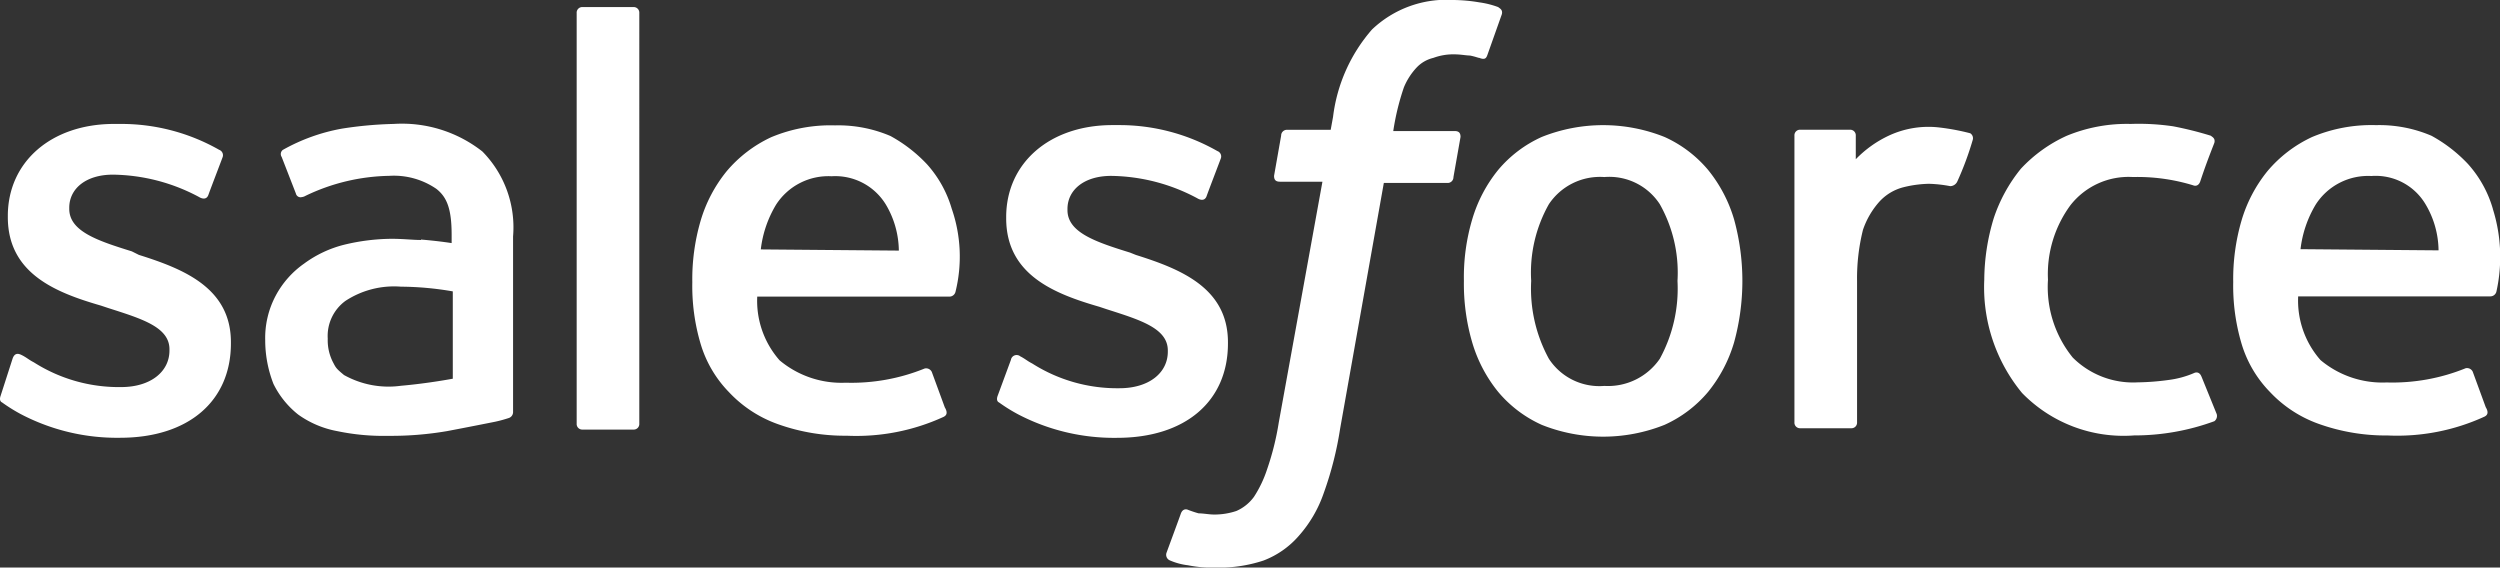 <svg xmlns="http://www.w3.org/2000/svg" width="122.947" height="27.912" viewBox="0 0 122.947 27.912">
  <rect x="0" y="0" width="122.947" height="27.912" fill="#333333" stroke="none"/>
  <g id="Group_15" data-name="Group 15" transform="translate(-268.999 -385.485)">
    <g id="Group_62900" data-name="Group 62900">
      <path id="Path_270234" data-name="Path 270234" d="M137.684,279.345c-.116.29.058.348.058.348a8.126,8.126,0,0,0,.929.58,10.185,10.185,0,0,0,4.874,1.161c3.366,0,5.455-1.8,5.455-4.642v-.058c0-2.669-2.321-3.6-4.526-4.294l-.348-.174c-1.683-.522-3.076-.986-3.076-2.089v-.058c0-.928.812-1.625,2.147-1.625a9.177,9.177,0,0,1,4.236,1.1s.348.232.464-.116c.058-.174.638-1.683.7-1.857a.282.282,0,0,0-.174-.348A9.733,9.733,0,0,0,143.6,266h-.348c-3.076,0-5.223,1.857-5.223,4.526v.058c0,2.785,2.379,3.714,4.584,4.352l.348.116c1.625.522,3.017.928,3.017,2.031v.058c0,1.044-.928,1.8-2.379,1.8a7.789,7.789,0,0,1-4.294-1.219c-.232-.116-.348-.232-.58-.348-.116-.058-.348-.174-.464.174l-.58,1.8m49.035,0c-.116.29.058.348.058.348a8.144,8.144,0,0,0,.929.58,10.185,10.185,0,0,0,4.875,1.161c3.366,0,5.455-1.8,5.455-4.642v-.058c0-2.669-2.321-3.6-4.526-4.294l-.29-.116c-1.683-.522-3.076-.987-3.076-2.089v-.058c0-.928.812-1.625,2.147-1.625a9.179,9.179,0,0,1,4.236,1.1s.348.232.464-.116c.058-.174.638-1.683.7-1.857a.282.282,0,0,0-.174-.348,9.731,9.731,0,0,0-4.816-1.277h-.348c-3.076,0-5.223,1.857-5.223,4.526v.058c0,2.785,2.379,3.714,4.584,4.352l.348.116c1.625.522,3.017.929,3.017,2.031v.058c0,1.045-.928,1.8-2.379,1.8a7.789,7.789,0,0,1-4.294-1.219c-.232-.116-.348-.232-.58-.348a.285.285,0,0,0-.464.174Zm36.21-8.646a6.982,6.982,0,0,0-1.277-2.437,6.022,6.022,0,0,0-2.147-1.625,8.134,8.134,0,0,0-6.035,0,6.021,6.021,0,0,0-2.147,1.625,6.982,6.982,0,0,0-1.277,2.437,9.993,9.993,0,0,0-.406,3.017,10.253,10.253,0,0,0,.406,3.018,6.982,6.982,0,0,0,1.277,2.437,6.021,6.021,0,0,0,2.147,1.625,8.136,8.136,0,0,0,6.035,0,6.022,6.022,0,0,0,2.147-1.625,6.982,6.982,0,0,0,1.277-2.437,11.411,11.411,0,0,0,0-6.035m-2.785,3.017a7.2,7.2,0,0,1-.87,3.83,3.087,3.087,0,0,1-2.728,1.335,2.963,2.963,0,0,1-2.727-1.335,7.2,7.2,0,0,1-.87-3.83,6.843,6.843,0,0,1,.87-3.772,3.02,3.02,0,0,1,2.727-1.335,2.963,2.963,0,0,1,2.728,1.335,6.845,6.845,0,0,1,.87,3.772m25.765,4.7c-.116-.29-.348-.174-.348-.174a4.609,4.609,0,0,1-1.277.348,12.27,12.27,0,0,1-1.509.116,4.2,4.2,0,0,1-3.192-1.219,5.5,5.5,0,0,1-1.219-3.83,5.72,5.72,0,0,1,1.1-3.656,3.628,3.628,0,0,1,3.076-1.393,9.359,9.359,0,0,1,2.959.406s.232.116.348-.174c.232-.7.406-1.161.7-1.915.058-.232-.116-.29-.174-.348a17.172,17.172,0,0,0-1.857-.464,11.6,11.6,0,0,0-2.089-.116,7.739,7.739,0,0,0-3.134.58,7.047,7.047,0,0,0-2.263,1.625,7.678,7.678,0,0,0-1.335,2.437,10.569,10.569,0,0,0-.464,3.017,8.17,8.17,0,0,0,1.857,5.571,6.965,6.965,0,0,0,5.513,2.089,11.418,11.418,0,0,0,3.946-.7.323.323,0,0,0,.116-.348l-.754-1.857m14.333-8.24a5.633,5.633,0,0,0-1.219-2.2,7.187,7.187,0,0,0-1.8-1.393,6.534,6.534,0,0,0-2.727-.522,7.551,7.551,0,0,0-3.134.58,6.383,6.383,0,0,0-2.205,1.683,6.985,6.985,0,0,0-1.277,2.437,10.254,10.254,0,0,0-.406,3.018,9.995,9.995,0,0,0,.406,3.018,5.748,5.748,0,0,0,1.393,2.379,6.092,6.092,0,0,0,2.379,1.567,9.8,9.8,0,0,0,3.424.58,10.284,10.284,0,0,0,4.758-.928c.116-.058.232-.174.058-.464l-.638-1.741a.311.311,0,0,0-.348-.174,9.578,9.578,0,0,1-3.888.7,4.74,4.74,0,0,1-3.25-1.1,4.424,4.424,0,0,1-1.1-3.134h9.459a.306.306,0,0,0,.29-.232,7.854,7.854,0,0,0-.174-4.062m-9.459,1.973a5.474,5.474,0,0,1,.754-2.205,3.06,3.06,0,0,1,2.727-1.393,2.848,2.848,0,0,1,2.669,1.393,4.516,4.516,0,0,1,.638,2.263Zm-66.327-1.973a5.634,5.634,0,0,0-1.219-2.2,7.19,7.19,0,0,0-1.8-1.393,6.535,6.535,0,0,0-2.727-.522,7.552,7.552,0,0,0-3.134.58,6.381,6.381,0,0,0-2.2,1.683,6.988,6.988,0,0,0-1.277,2.437,10.254,10.254,0,0,0-.406,3.018,9.994,9.994,0,0,0,.406,3.018,5.749,5.749,0,0,0,1.393,2.379,6.091,6.091,0,0,0,2.379,1.567,9.8,9.8,0,0,0,3.424.58,10.284,10.284,0,0,0,4.758-.928c.116-.058.232-.174.058-.464l-.639-1.741a.311.311,0,0,0-.348-.174,9.579,9.579,0,0,1-3.888.7,4.741,4.741,0,0,1-3.25-1.1,4.424,4.424,0,0,1-1.1-3.134h9.459a.306.306,0,0,0,.29-.232,7.2,7.2,0,0,0-.174-4.062m-9.4,1.973a5.476,5.476,0,0,1,.754-2.205,3.06,3.06,0,0,1,2.728-1.393,2.909,2.909,0,0,1,2.669,1.393,4.519,4.519,0,0,1,.638,2.263Zm-16.712-.464c-.406,0-.87-.058-1.451-.058a10.165,10.165,0,0,0-2.321.29,5.626,5.626,0,0,0-1.973.928,4.531,4.531,0,0,0-1.393,1.567,4.428,4.428,0,0,0-.522,2.205,5.9,5.9,0,0,0,.406,2.147,4.376,4.376,0,0,0,1.219,1.509,4.786,4.786,0,0,0,1.915.812,11.06,11.06,0,0,0,2.5.232,16.3,16.3,0,0,0,2.9-.232c.929-.174,2.089-.406,2.379-.464a6.348,6.348,0,0,0,.638-.174.306.306,0,0,0,.232-.29v-8.646a5.313,5.313,0,0,0-1.509-4.178A6.4,6.4,0,0,0,157.007,266a18.992,18.992,0,0,0-2.553.232,9.257,9.257,0,0,0-2.9,1.044.259.259,0,0,0-.058.348l.7,1.8a.234.234,0,0,0,.29.174.448.448,0,0,0,.174-.058,9.839,9.839,0,0,1,4.12-.987,3.691,3.691,0,0,1,2.321.638c.522.406.754.986.754,2.263v.406c-.754-.116-1.509-.174-1.509-.174m-3.772,6.673c-.348-.29-.406-.348-.522-.58a2.358,2.358,0,0,1-.29-1.219,2.136,2.136,0,0,1,.87-1.857,4.358,4.358,0,0,1,2.727-.7,15.421,15.421,0,0,1,2.553.232v4.294s-1.218.232-2.553.348a4.484,4.484,0,0,1-2.785-.522m80.08-11.548a.288.288,0,0,0-.116-.348,11.057,11.057,0,0,0-1.567-.29,4.612,4.612,0,0,0-2.437.406,5.514,5.514,0,0,0-1.625,1.161v-1.161a.274.274,0,0,0-.29-.29h-2.437a.274.274,0,0,0-.29.29v14.1a.274.274,0,0,0,.29.29h2.5a.274.274,0,0,0,.29-.29v-6.964a9.816,9.816,0,0,1,.29-2.5,4.01,4.01,0,0,1,.812-1.393,2.409,2.409,0,0,1,1.16-.7,5.567,5.567,0,0,1,1.277-.174,6.4,6.4,0,0,1,1.044.116.392.392,0,0,0,.348-.232,15.149,15.149,0,0,0,.754-2.031" transform="translate(131.355 125.58)" fill="#fff"/>
      <path id="Path_270235" data-name="Path 270235" d="M347.3,231.037a4.337,4.337,0,0,0-.928-.232,8.01,8.01,0,0,0-1.277-.116,5.306,5.306,0,0,0-4,1.451,8,8,0,0,0-1.915,4.294l-.116.638h-2.147a.284.284,0,0,0-.29.29l-.348,1.973c0,.174.058.29.29.29h2.089l-2.147,11.838a13.451,13.451,0,0,1-.58,2.321,5.746,5.746,0,0,1-.638,1.335,2.111,2.111,0,0,1-.87.7,3.382,3.382,0,0,1-1.1.174c-.232,0-.522-.058-.754-.058a5.4,5.4,0,0,1-.522-.174s-.232-.116-.348.174c-.058.174-.638,1.741-.7,1.915a.3.3,0,0,0,.174.406,3.146,3.146,0,0,0,.871.232,6.134,6.134,0,0,0,1.393.116,6.977,6.977,0,0,0,2.321-.348,4.341,4.341,0,0,0,1.741-1.218,6.2,6.2,0,0,0,1.219-2.089,16.914,16.914,0,0,0,.812-3.192l2.147-12.07h3.134a.284.284,0,0,0,.29-.29l.348-1.973c0-.174-.058-.29-.29-.29h-3.018a12.188,12.188,0,0,1,.522-2.147A3.222,3.222,0,0,1,343.3,234a1.654,1.654,0,0,1,.812-.464,2.809,2.809,0,0,1,1.045-.174c.29,0,.58.058.754.058.29.058.406.116.464.116.29.116.348,0,.406-.174l.7-1.973c.058-.232-.116-.29-.174-.348m-42.245,20.484a.274.274,0,0,1-.29.29h-2.5a.274.274,0,0,1-.29-.29V231.327a.274.274,0,0,1,.29-.29h2.5a.274.274,0,0,1,.29.29Z" transform="translate(-4.623 154.796)" fill="#fff"/>
    </g>
  </g>
</svg>
